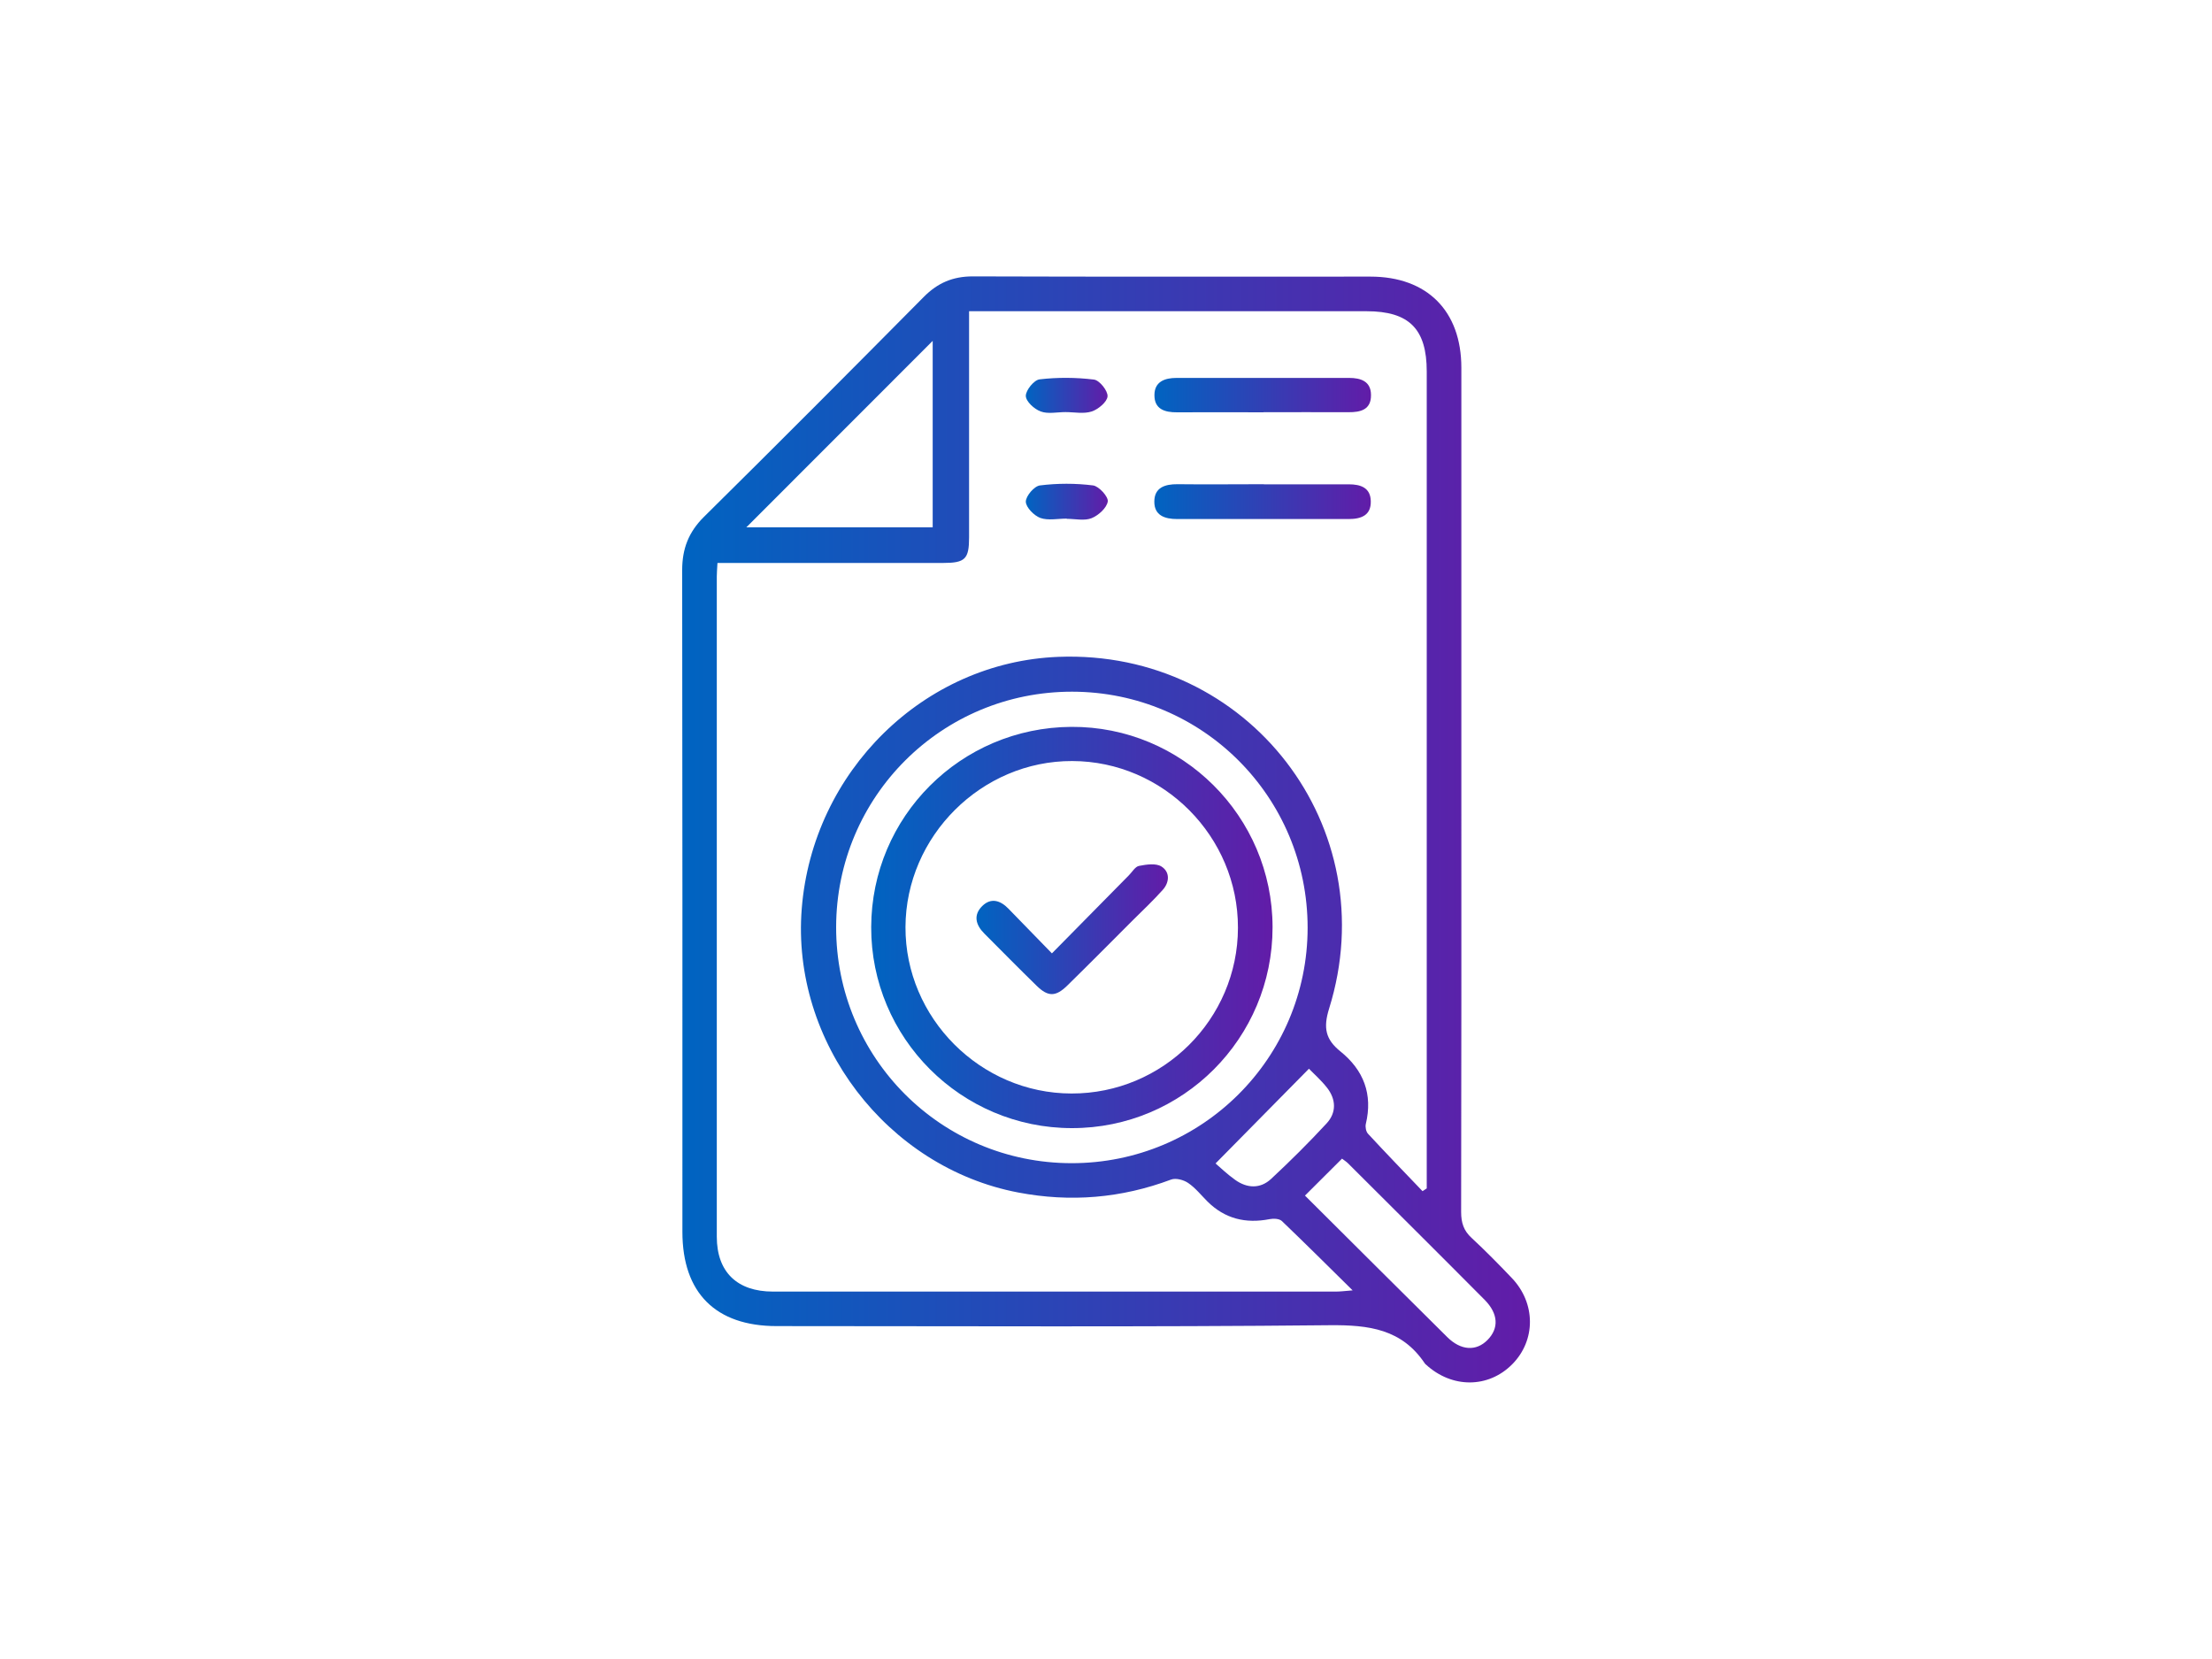 <?xml version="1.0" encoding="UTF-8"?>
<svg id="Layer_1" data-name="Layer 1" xmlns="http://www.w3.org/2000/svg" xmlns:xlink="http://www.w3.org/1999/xlink" viewBox="0 0 200 150">
  <defs>
    <style>
      .cls-1 {
        fill: url(#linear-gradient-2);
      }

      .cls-2 {
        fill: url(#linear-gradient-4);
      }

      .cls-3 {
        fill: url(#linear-gradient-3);
      }

      .cls-4 {
        fill: url(#linear-gradient-5);
      }

      .cls-5 {
        fill: url(#linear-gradient-7);
      }

      .cls-6 {
        fill: url(#linear-gradient-6);
      }

      .cls-7 {
        fill: url(#linear-gradient);
      }
    </style>
    <linearGradient id="linear-gradient" x1="61.68" y1="75" x2="138.32" y2="75" gradientUnits="userSpaceOnUse">
      <stop offset="0" stop-color="#0064c1"/>
      <stop offset="1" stop-color="#621ca8"/>
    </linearGradient>
    <linearGradient id="linear-gradient-2" x1="104.38" y1="35.73" x2="123.95" y2="35.73" xlink:href="#linear-gradient"/>
    <linearGradient id="linear-gradient-3" x1="104.38" y1="45.35" x2="123.95" y2="45.35" xlink:href="#linear-gradient"/>
    <linearGradient id="linear-gradient-4" x1="92.75" y1="45.36" x2="100.15" y2="45.36" xlink:href="#linear-gradient"/>
    <linearGradient id="linear-gradient-5" x1="92.75" y1="35.75" x2="100.14" y2="35.75" xlink:href="#linear-gradient"/>
    <linearGradient id="linear-gradient-6" x1="78.77" y1="83.86" x2="115.06" y2="83.86" xlink:href="#linear-gradient"/>
    <linearGradient id="linear-gradient-7" x1="88.29" y1="84.02" x2="105.6" y2="84.02" xlink:href="#linear-gradient"/>
  </defs>
  <path class="cls-7" d="M132.13,71.21c0,12.79.01,25.58-.02,38.37,0,.98.23,1.7.96,2.36,1.25,1.16,2.45,2.38,3.62,3.61,2.18,2.28,2.18,5.64.04,7.8-2.16,2.18-5.45,2.19-7.8.03-.03-.03-.08-.06-.1-.1-2.08-3.11-5.05-3.49-8.58-3.46-16.67.17-33.35.08-50.03.08-5.51,0-8.52-3-8.52-8.52,0-19.95.01-39.89-.02-59.84,0-1.92.58-3.43,1.96-4.8,6.67-6.59,13.29-13.24,19.89-19.9,1.25-1.26,2.62-1.85,4.42-1.85,11.99.04,23.97.02,35.96.02,5.12,0,8.22,3.1,8.22,8.24,0,12.65,0,25.3,0,37.95ZM64.87,50.9c-.03.57-.06.89-.06,1.22,0,19.9,0,39.8,0,59.7,0,3.19,1.84,4.96,5.08,4.96,16.96,0,33.92,0,50.88,0,.39,0,.79-.05,1.53-.11-2.28-2.25-4.32-4.28-6.4-6.27-.23-.22-.76-.24-1.11-.17-2.16.42-4.04-.03-5.62-1.6-.57-.57-1.08-1.22-1.74-1.67-.41-.28-1.11-.47-1.54-.31-4.51,1.69-9.11,2.07-13.83,1.17-11.86-2.26-20.53-13.62-19.57-25.66.98-12.42,11.04-22.3,23.2-22.77,17.18-.67,29.6,15.4,24.48,31.81-.54,1.74-.32,2.78,1.02,3.86,2.1,1.69,2.95,3.87,2.3,6.57-.06.27.02.69.2.88,1.62,1.75,3.28,3.47,4.93,5.19.13-.08.25-.17.38-.25v-1.37c0-24.16,0-48.33,0-72.49,0-3.85-1.59-5.45-5.44-5.45-11.42,0-22.84,0-34.25,0-.51,0-1.01,0-1.69,0,0,.71,0,1.27,0,1.83,0,6.21,0,12.41,0,18.62,0,1.96-.36,2.31-2.34,2.31-6.25,0-12.51,0-18.76,0-.51,0-1.02,0-1.65,0ZM118.23,83.89c0-11.81-9.48-21.33-21.28-21.35-11.8-.02-21.33,9.48-21.35,21.28-.02,11.81,9.48,21.34,21.28,21.35,11.8.01,21.34-9.5,21.35-21.28ZM67.48,47.68h16.85v-16.86c-5.63,5.64-11.2,11.21-16.85,16.86ZM117.99,108.1c4.35,4.33,8.6,8.57,12.86,12.79,1.24,1.23,2.62,1.3,3.64.27,1.05-1.06.99-2.38-.26-3.64-4.1-4.13-8.23-8.23-12.35-12.34-.16-.16-.35-.27-.54-.42-1.1,1.09-2.13,2.12-3.35,3.34ZM109.91,105.2c.4.34,1.05.97,1.77,1.48,1.08.77,2.27.82,3.25-.09,1.73-1.61,3.41-3.28,5.01-5.01.91-.98.87-2.18.04-3.24-.56-.71-1.26-1.32-1.63-1.71-2.84,2.88-5.53,5.61-8.45,8.57Z"/>
  <path class="cls-1" d="M114.24,37.28c-2.6,0-5.21-.02-7.81,0-1.13.01-2.07-.29-2.05-1.58.01-1.19.93-1.53,1.99-1.53,5.21,0,10.41,0,15.62,0,1.04,0,1.96.3,1.97,1.53.02,1.34-.93,1.58-2.04,1.57-2.56-.01-5.11,0-7.67,0Z"/>
  <path class="cls-3" d="M114.28,43.79c2.56,0,5.11,0,7.67,0,1.07,0,1.96.3,1.99,1.51.04,1.3-.87,1.63-2.01,1.63-5.16,0-10.32-.01-15.49,0-1.14,0-2.08-.33-2.07-1.58,0-1.26.95-1.58,2.09-1.57,2.6.03,5.21,0,7.81,0Z"/>
  <path class="cls-2" d="M96.44,46.89c-.8,0-1.67.19-2.38-.06-.57-.21-1.3-.96-1.31-1.47,0-.51.76-1.41,1.28-1.47,1.58-.2,3.22-.2,4.8,0,.53.07,1.39,1.02,1.33,1.45-.09.58-.84,1.26-1.46,1.51-.65.26-1.49.06-2.24.06,0,0,0,0,0,0Z"/>
  <path class="cls-4" d="M96.33,37.26c-.75,0-1.58.19-2.24-.06-.58-.21-1.34-.91-1.34-1.41,0-.51.74-1.43,1.24-1.49,1.62-.19,3.3-.18,4.92.02.5.06,1.26,1.01,1.23,1.51-.03.5-.83,1.17-1.42,1.37-.72.24-1.58.06-2.38.06Z"/>
  <path class="cls-6" d="M115.06,83.84c0,10.04-8.11,18.17-18.14,18.16-10.03,0-18.18-8.16-18.15-18.18.03-9.98,8.08-18.04,18.09-18.1,10.01-.06,18.19,8.08,18.2,18.11ZM96.88,98.87c8.27.02,15.04-6.72,15.05-14.98.02-8.25-6.74-15.06-14.98-15.08-8.2-.03-15.05,6.79-15.08,15.01-.03,8.21,6.77,15.04,15.01,15.05Z"/>
  <path class="cls-5" d="M95.11,86.2c2.45-2.48,4.7-4.77,6.96-7.06.3-.3.57-.79.92-.85.67-.13,1.53-.26,2.03.06.77.49.73,1.42.11,2.11-.85.95-1.78,1.83-2.69,2.73-1.97,1.97-3.94,3.96-5.93,5.91-1.06,1.04-1.75,1.04-2.79.02-1.59-1.55-3.15-3.14-4.72-4.71-.78-.78-1.02-1.67-.19-2.49.79-.78,1.64-.51,2.36.23,1.25,1.29,2.5,2.57,3.93,4.04Z"/>
</svg>